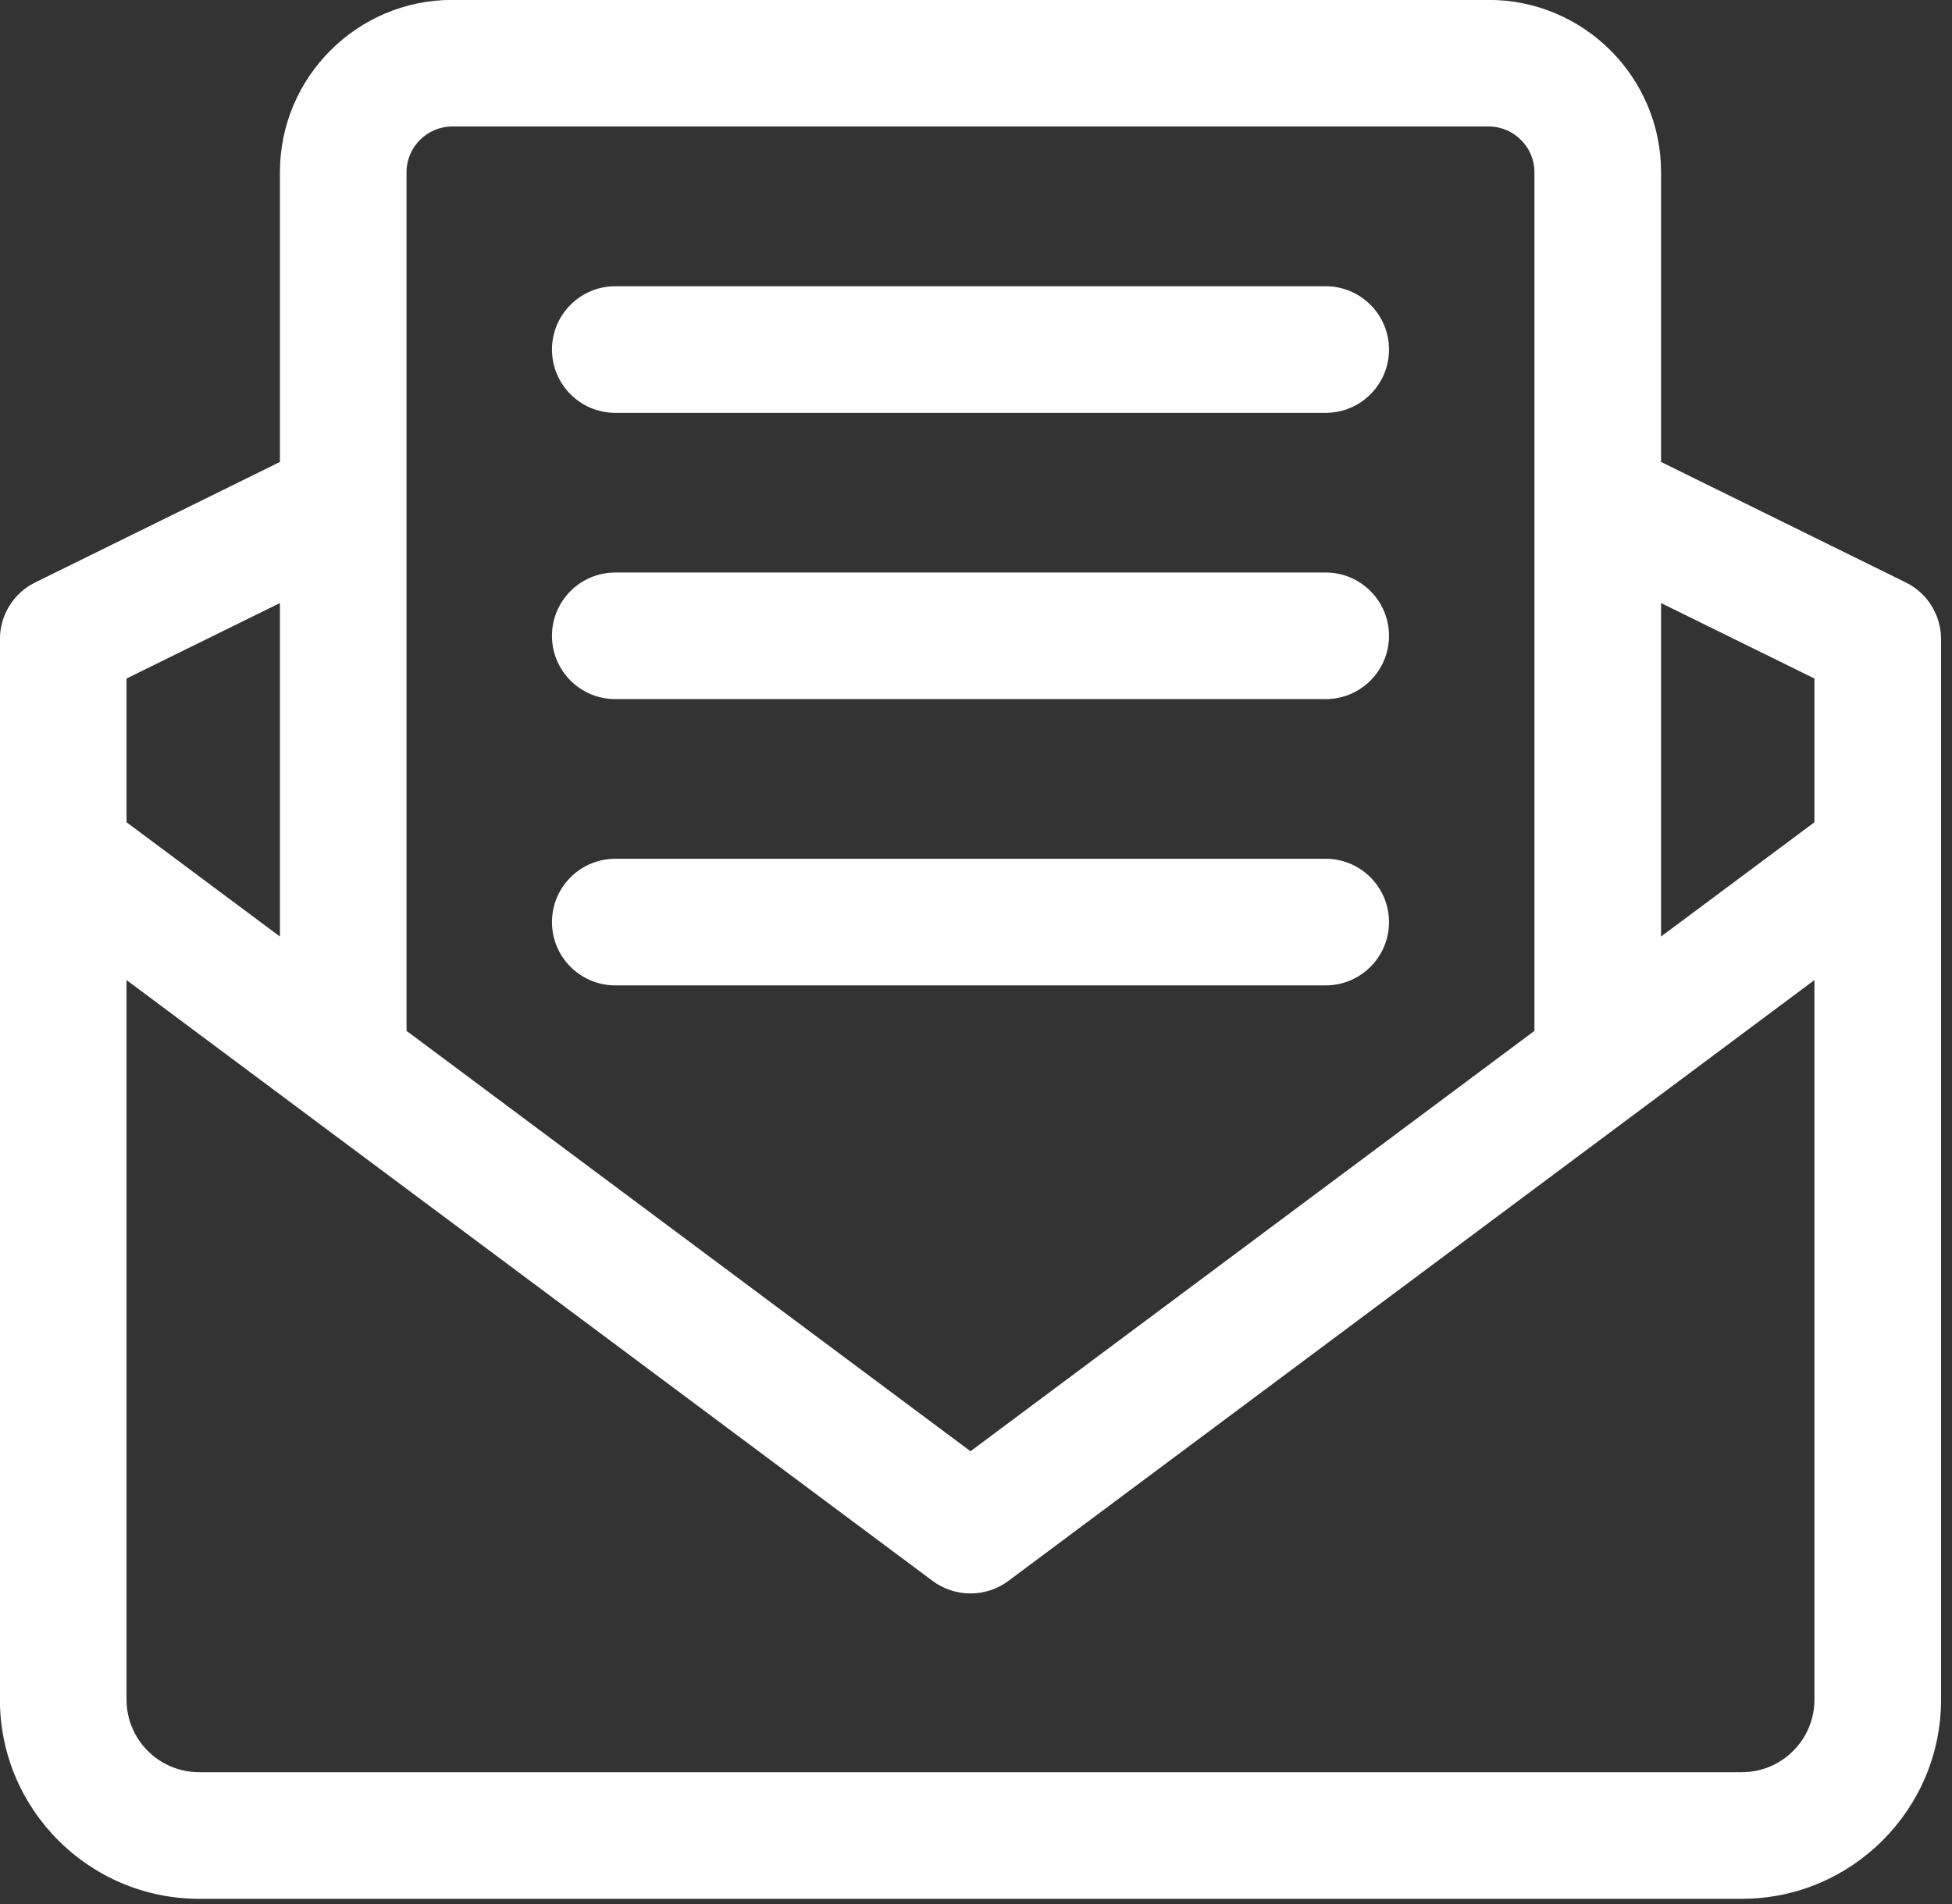 <?xml version="1.0" encoding="UTF-8" standalone="no"?>
<!DOCTYPE svg PUBLIC "-//W3C//DTD SVG 1.1//EN" "http://www.w3.org/Graphics/SVG/1.1/DTD/svg11.dtd">
<svg width="100%" height="100%" viewBox="0 0 41 40" version="1.1" xmlns="http://www.w3.org/2000/svg" xmlns:xlink="http://www.w3.org/1999/xlink" xml:space="preserve" xmlns:serif="http://www.serif.com/" style="fill-rule:evenodd;clip-rule:evenodd;stroke-linejoin:round;stroke-miterlimit:2;">
    <rect x="0" y="0" width="41" height="40" fill="#333333" stroke="none"/>
    <g transform="matrix(1.773,0,0,1.773,27.845,31.215)">
        <path d="M0,-12.714L-8.416,-12.714C-8.83,-12.714 -9.166,-13.05 -9.166,-13.464C-9.166,-13.878 -8.83,-14.214 -8.416,-14.214L0,-14.214C0.414,-14.214 0.75,-13.878 0.75,-13.464C0.75,-13.05 0.414,-12.714 0,-12.714M0,-9.322L-8.416,-9.322C-8.83,-9.322 -9.166,-9.658 -9.166,-10.072C-9.166,-10.486 -8.83,-10.822 -8.416,-10.822L0,-10.822C0.414,-10.822 0.75,-10.486 0.75,-10.072C0.75,-9.658 0.414,-9.322 0,-9.322M0,-5.93L-8.416,-5.93C-8.83,-5.93 -9.166,-6.266 -9.166,-6.68C-9.166,-7.094 -8.83,-7.43 -8.416,-7.43L0,-7.43C0.414,-7.43 0.75,-7.094 0.75,-6.68C0.75,-6.266 0.414,-5.93 0,-5.93M-14.206,-7.863L-12.389,-6.509L-12.389,-10.46L-14.206,-9.566L-14.206,-7.863ZM3.973,-10.46L3.973,-6.509L5.79,-7.863L5.79,-9.566L3.973,-10.46ZM-10.889,-5.391L-4.208,-0.41L2.473,-5.391L2.473,-15.565C2.473,-15.863 2.229,-16.107 1.931,-16.107L-10.347,-16.107C-10.646,-16.107 -10.889,-15.863 -10.889,-15.565L-10.889,-5.391ZM-14.206,-5.993L-14.206,2.533C-14.206,3.008 -13.82,3.393 -13.346,3.393L4.93,3.393C5.404,3.393 5.79,3.008 5.79,2.533L5.79,-5.993L-3.76,1.127C-4.025,1.324 -4.391,1.324 -4.656,1.127L-14.206,-5.993ZM4.93,4.893L-13.346,4.893C-14.647,4.893 -15.706,3.835 -15.706,2.533L-15.706,-10.032C-15.706,-10.318 -15.544,-10.579 -15.287,-10.705L-12.389,-12.132L-12.389,-15.565C-12.389,-16.691 -11.473,-17.607 -10.347,-17.607L1.931,-17.607C3.057,-17.607 3.973,-16.691 3.973,-15.565L3.973,-12.132L6.871,-10.705C7.128,-10.579 7.29,-10.318 7.29,-10.032L7.29,2.533C7.29,3.835 6.231,4.893 4.93,4.893" style="fill:white;fill-rule:nonzero;"/>
    </g>
</svg>
